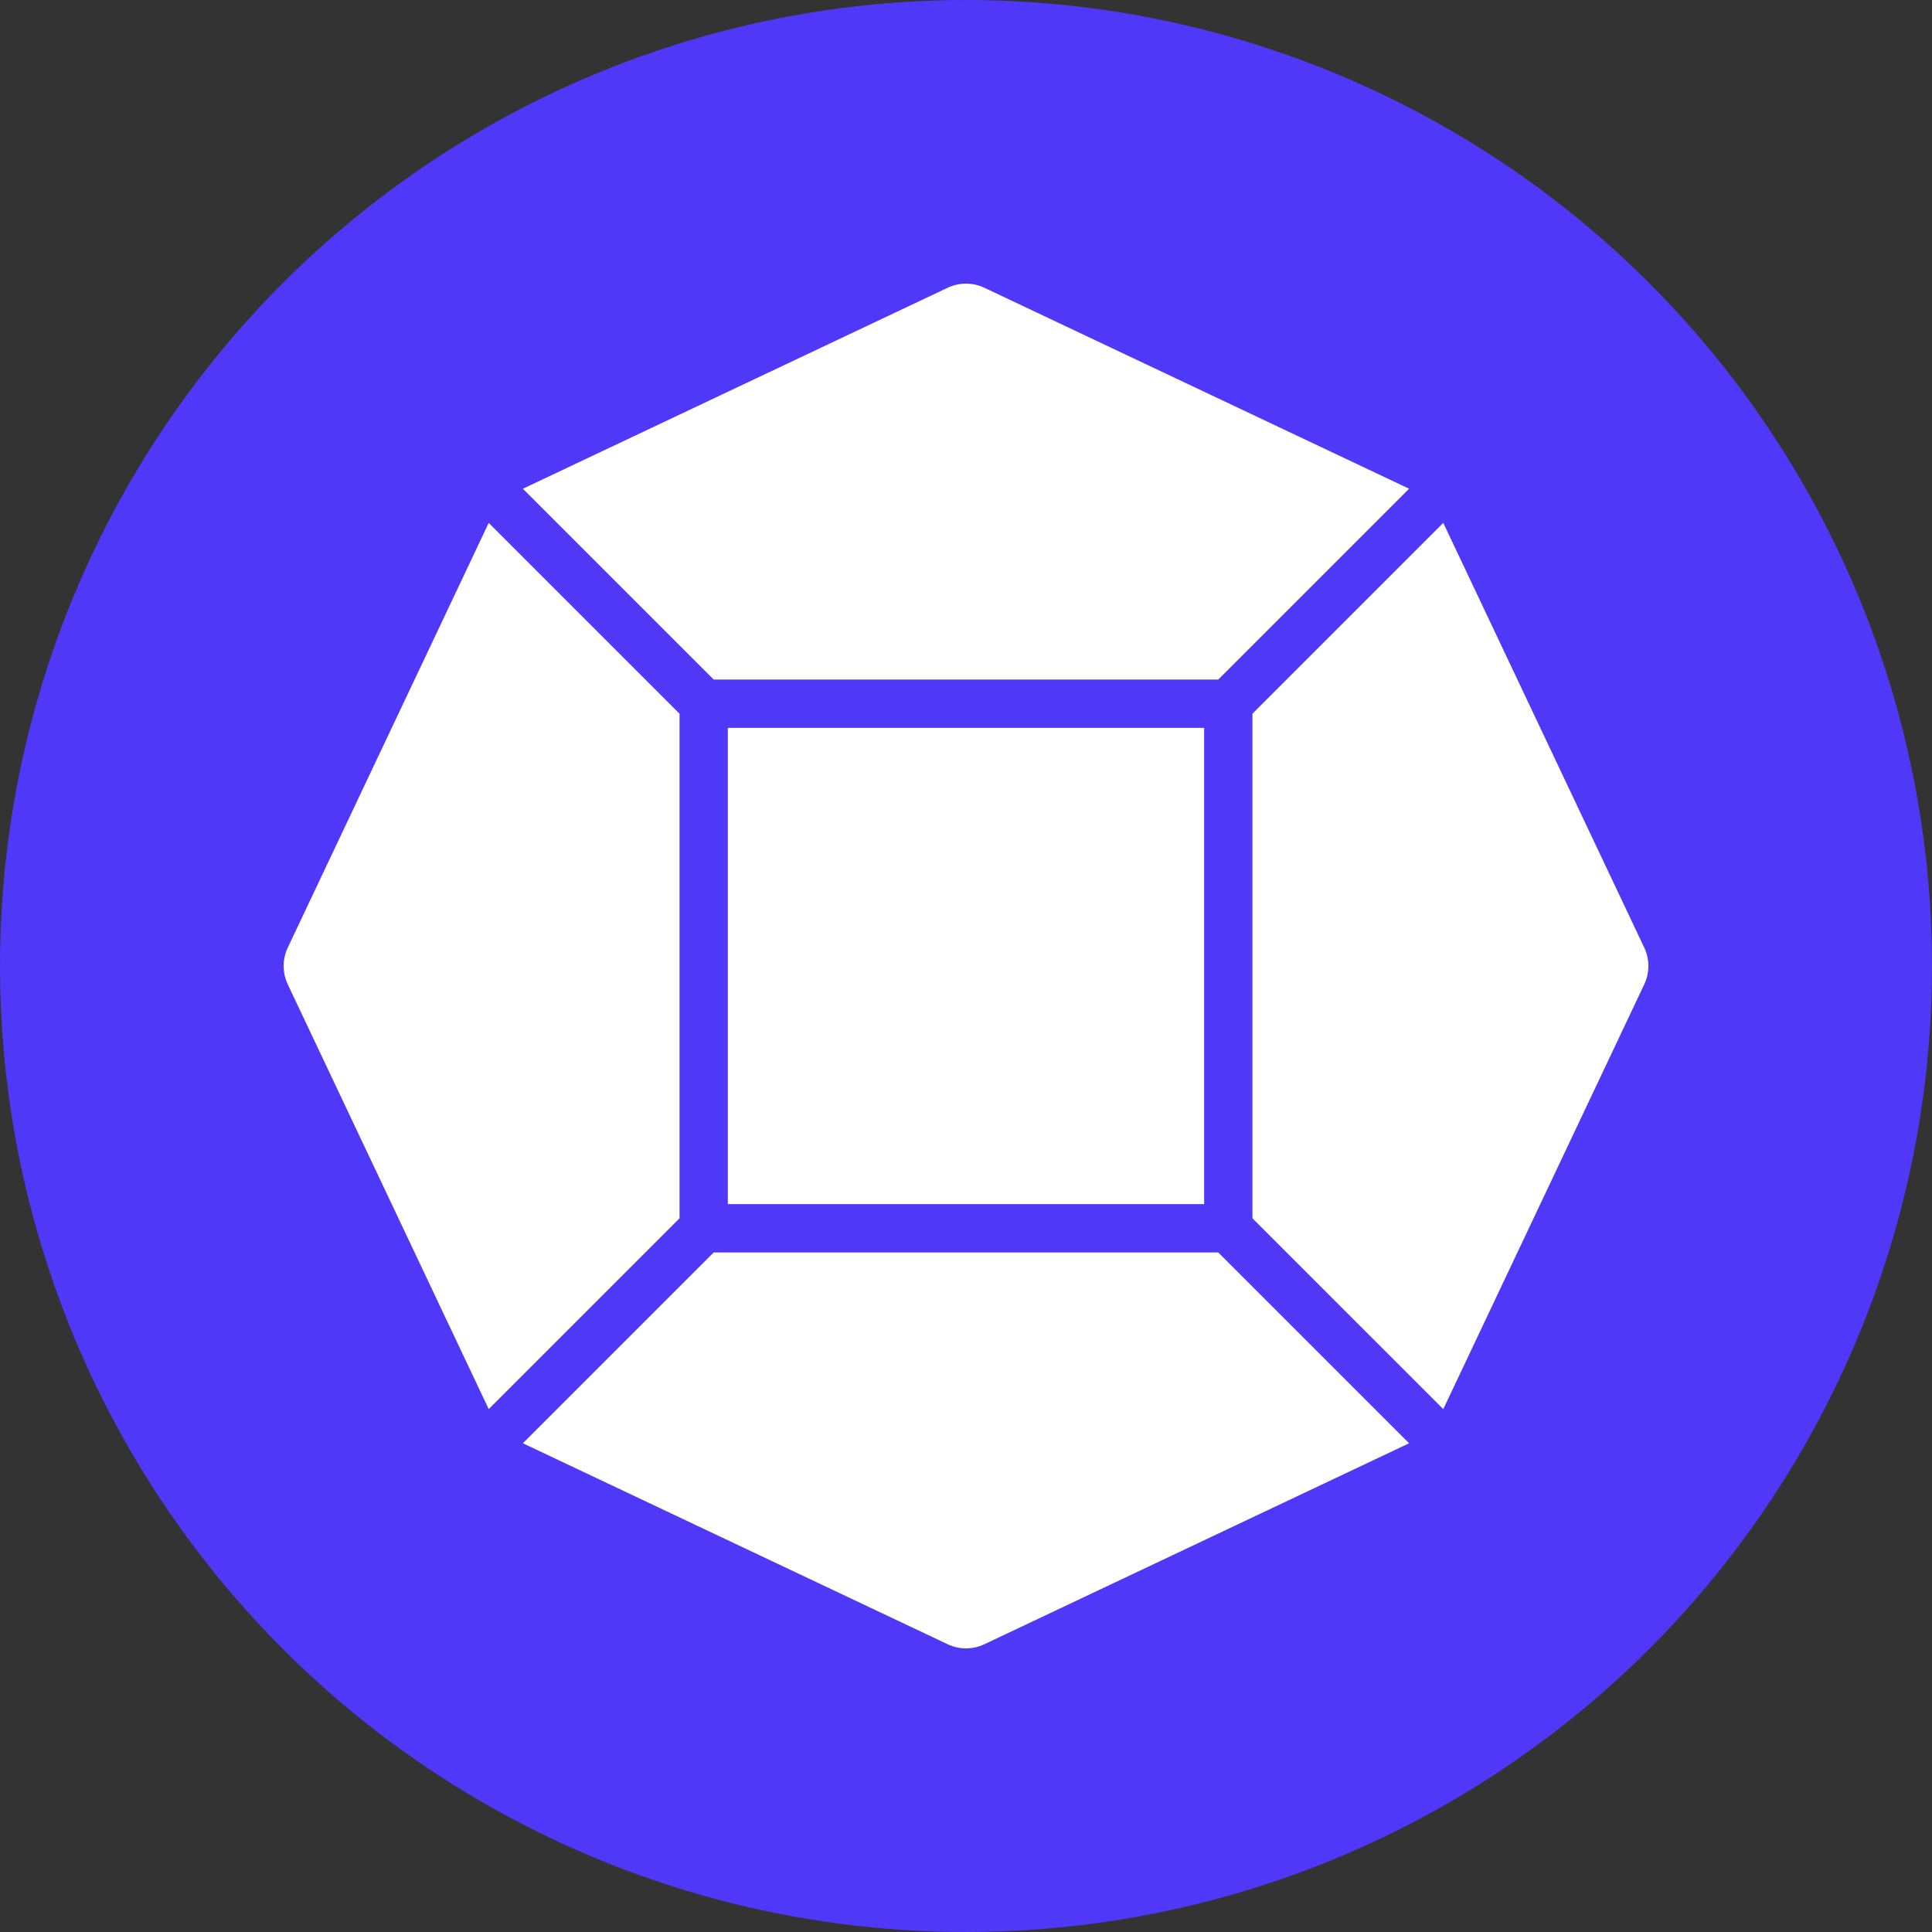 <svg width="160" height="160" viewBox="0 0 160 160" fill="none" xmlns="http://www.w3.org/2000/svg">
<rect x="0" y="0" width="160" height="160" fill="#333333" stroke="none"/>
<g clip-path="url(#clip0_521_64)">
<circle cx="80" cy="80" r="80" fill="#4F38F7"/>
<path fill-rule="evenodd" clip-rule="evenodd" d="M81.521 23.831C80.558 23.375 79.442 23.375 78.48 23.831L43.302 40.475L59.105 56.278H100.893L116.697 40.474L81.521 23.831ZM119.526 43.302L103.721 59.106V100.894L119.526 116.698L136.17 81.521C136.625 80.558 136.625 79.442 136.17 78.479L119.526 43.302ZM116.697 119.526L100.893 103.722H59.105L43.302 119.525L78.48 136.169C79.442 136.625 80.558 136.625 81.521 136.169L116.697 119.526ZM40.474 116.697L56.277 100.894V59.106L40.474 43.303L23.831 78.479C23.376 79.442 23.376 80.558 23.831 81.521L40.474 116.697ZM60.277 60.278H99.721V99.722H60.277V60.278Z" fill="white"/>
</g>
<defs>
<clipPath id="clip0_521_64">
<rect width="160" height="160" fill="white"/>
</clipPath>
</defs>
</svg>

